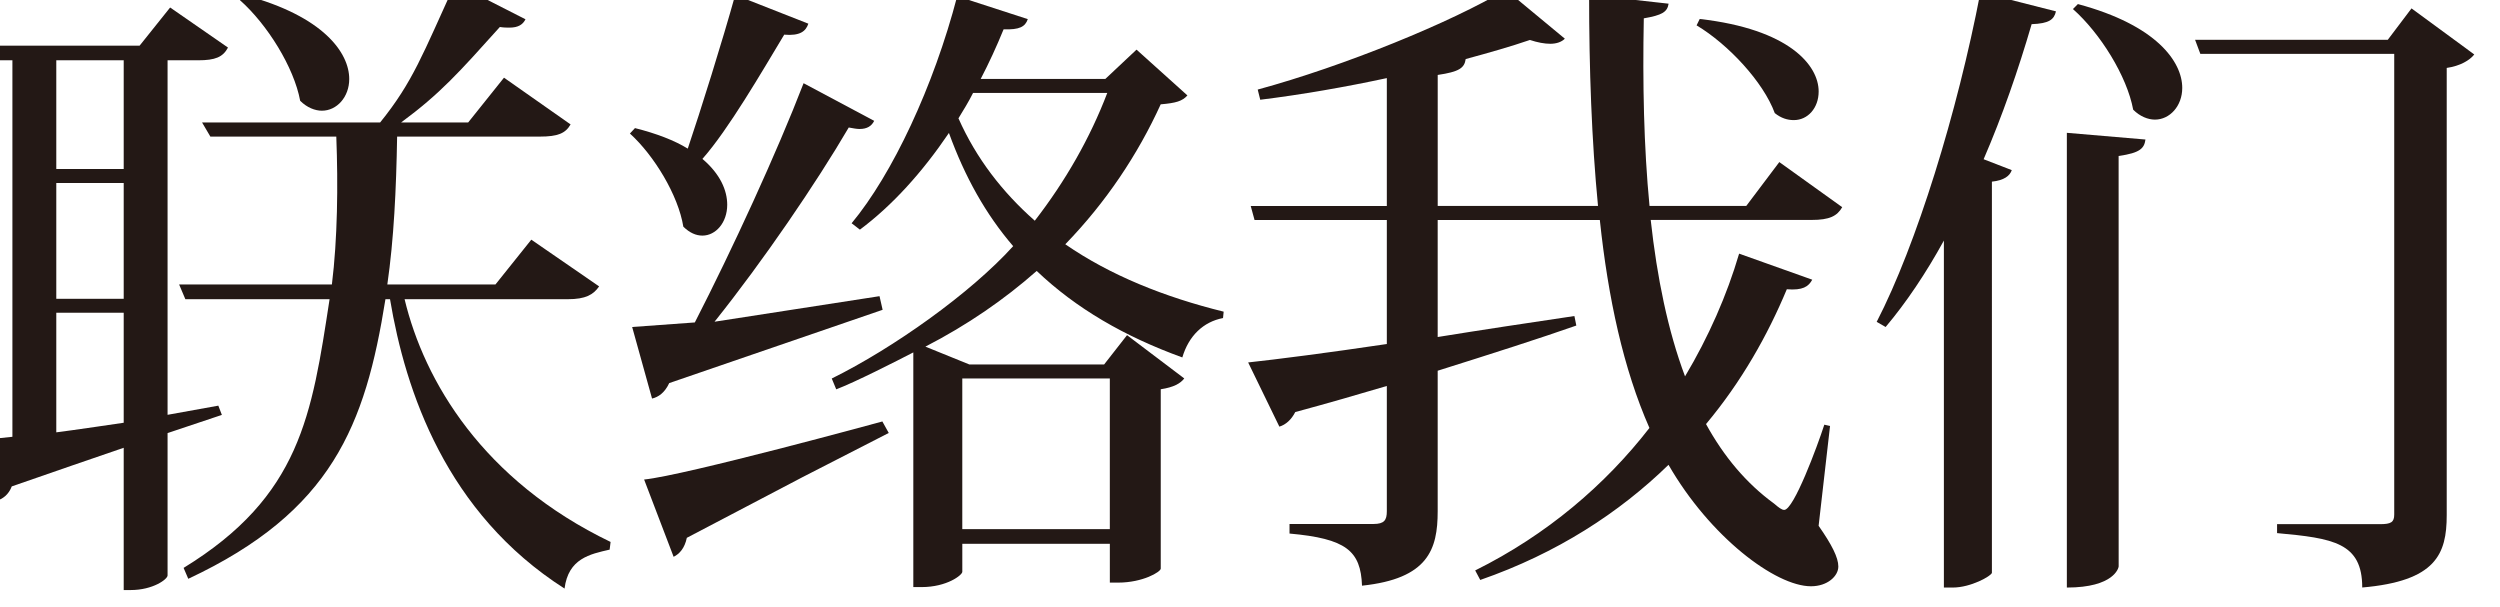 <svg version="1.1" xmlns="http://www.w3.org/2000/svg" xmlns:xlink="http://www.w3.org/1999/xlink" x="0px" y="0px"
	 width="117.922px" height="28.625px" viewBox="0 0 117.922 28.625" enable-background="new 0 0 117.922 28.625"
	 xml:space="preserve">
<g>
	<path fill="#231815" d="M32.232,10.692c0.3,0.293,0.6,0.421,0.9,0.421c0.63,0,1.17-0.614,1.17-1.453c0-0.68-0.33-1.454-1.17-2.165
		c1.23-1.389,2.808-4.116,3.858-5.86c0.75,0.065,1.019-0.162,1.139-0.518l-3.45-1.356c-0.6,2.164-1.638,5.474-2.238,7.249
		c-0.631-0.388-1.47-0.711-2.49-0.968l-0.239,0.256C30.853,7.333,31.992,9.208,32.232,10.692z"/>
	<path fill="#231815" d="M31.566,18.07l10.066-3.457l-0.146-0.643l-7.782,1.205c2.31-2.891,4.801-6.549,6.33-9.161
		c0.21,0.036,0.361,0.07,0.51,0.07c0.36,0,0.57-0.141,0.69-0.384l-3.33-1.775c-1.26,3.271-3.36,7.835-5.13,11.284l-2.956,0.215
		l0.938,3.375C31.056,18.732,31.356,18.523,31.566,18.07z"/>
	<path fill="#231815" d="M30.382,22.619l1.392,3.645c0.276-0.135,0.52-0.404,0.623-0.896l5.441-2.853l4.083-2.093l-0.301-0.542
		C41.62,19.881,32.292,22.43,30.382,22.619z"/>
	<path fill="#231815" d="M54.749,4.921c0.72-0.061,1.02-0.15,1.26-0.42l-2.4-2.16l-1.47,1.381h-5.88
		c0.391-0.75,0.75-1.531,1.08-2.34c0.75,0.029,1.02-0.121,1.141-0.48l-3.33-1.08c-1.11,4.26-3.061,8.4-4.98,10.709l0.391,0.301
		C42.09,9.691,43.5,8.131,44.76,6.271c0.75,2.07,1.74,3.84,3.03,5.34c-2.01,2.221-5.646,4.804-8.557,6.243l0.211,0.51
		c0.869-0.327,2.825-1.322,3.636-1.742v11.07h0.391c1.199,0,1.92-0.57,1.92-0.721v-1.32h6.959v1.83h0.391
		c1.17,0,2.01-0.51,2.01-0.66v-8.461c0.6-0.09,0.93-0.27,1.109-0.51l-2.699-2.041l-1.08,1.381H45.72l-2.07-0.84
		c1.979-1.02,3.72-2.221,5.25-3.57c1.859,1.77,4.139,3.09,6.869,4.08c0.301-1.02,0.99-1.68,1.92-1.858l0.03-0.301
		c-2.79-0.689-5.34-1.709-7.47-3.179C52.169,9.541,53.669,7.291,54.749,4.921z M45.39,17.852h6.959v7.108H45.39V17.852z
		 M48.81,10.411c-1.531-1.35-2.761-2.939-3.601-4.83c0.24-0.391,0.479-0.779,0.69-1.199h6.33
		C51.419,6.511,50.249,8.552,48.81,10.411z"/>
	<path fill="#231815" d="M83.714,5.335c0.3,0.24,0.599,0.33,0.899,0.33c0.66,0,1.171-0.571,1.171-1.35c0-1.231-1.382-2.94-5.61-3.42
		l-0.148,0.301C81.525,2.095,83.174,3.866,83.714,5.335z"/>
	<path fill="#231815" d="M86.895,9.773l-2.967-2.128l-1.56,2.07h-4.562c-0.27-2.791-0.33-5.791-0.27-8.85
		c0.869-0.15,1.109-0.3,1.17-0.691l-3.75-0.42c0,3.51,0.12,6.871,0.42,9.961h-7.561v-6.18c1.021-0.15,1.26-0.33,1.32-0.75
		c1.109-0.3,2.159-0.601,3.029-0.9c0.359,0.119,0.689,0.18,0.96,0.18c0.3,0,0.54-0.09,0.688-0.24l-2.789-2.311
		c-2.551,1.531-7.619,3.602-11.698,4.711l0.119,0.48c1.951-0.24,4.02-0.601,5.971-1.021v6.032h-6.42l0.18,0.66h6.24v5.851
		c-2.819,0.42-5.16,0.719-6.541,0.869l1.472,3.028c0.299-0.089,0.569-0.33,0.75-0.688c1.56-0.42,3-0.84,4.319-1.23v5.91
		c0,0.42-0.121,0.6-0.631,0.6h-3.959v0.451c2.67,0.24,3.358,0.809,3.42,2.459c3.119-0.33,3.569-1.709,3.569-3.51v-6.629
		c2.67-0.84,4.828-1.531,6.539-2.131l-0.09-0.449c-2.221,0.33-4.41,0.66-6.449,0.99v-5.521h7.648c0.391,3.69,1.111,7.021,2.34,9.81
		c-2.07,2.67-4.83,5.039-8.219,6.721l0.239,0.449c3.63-1.26,6.569-3.181,8.88-5.431c1.949,3.388,5.039,5.729,6.72,5.729
		c0.78,0,1.29-0.48,1.29-0.932c0-0.42-0.301-1.02-0.93-1.92l0.539-4.709l-0.27-0.061c-0.33,1.02-1.441,4.02-1.892,4.02
		c-0.119,0-0.269-0.119-0.479-0.299c-1.318-0.961-2.369-2.221-3.209-3.75c1.68-2.009,2.91-4.199,3.811-6.359
		c0.75,0.059,1.02-0.121,1.199-0.451l-3.449-1.229c-0.571,1.949-1.441,3.93-2.551,5.789c-0.81-2.16-1.319-4.65-1.619-7.379h7.59
		C86.294,10.375,86.654,10.193,86.895,9.773z"/>
	<path fill="#231815" d="M88.521,15.182l0.422,0.242c0.968-1.148,1.902-2.537,2.748-4.077v16.367h0.422
		c0.847,0,1.812-0.544,1.843-0.694V8.568c0.575-0.061,0.846-0.272,0.937-0.543l-1.328-0.514c0.875-2.023,1.631-4.197,2.265-6.371
		c0.815-0.031,1.058-0.211,1.147-0.604l-3.562-0.905C92.326,5.308,90.393,11.559,88.521,15.182z"/>
	<path fill="#231815" d="M113.748,0.396l-1.118,1.48h-9.091l0.248,0.664h9.146v21.731c0,0.361-0.151,0.453-0.666,0.453h-4.86v0.422
		c2.657,0.242,4.017,0.453,4.017,2.566c3.473-0.302,3.985-1.57,3.985-3.413V3.204c0.635-0.091,1.087-0.362,1.299-0.635
		L113.748,0.396z"/>
	<path fill="#231815" d="M97.491,27.714c2.233,0,2.444-0.937,2.444-0.997l-0.002-19.36c1.035-0.144,1.209-0.374,1.266-0.776
		l-3.708-0.316V27.714z"/>
	<path fill="#231815" d="M98.012,0.192l-0.234,0.235c1.289,1.143,2.549,3.164,2.842,4.747c0.322,0.322,0.703,0.468,1.025,0.468
		c0.703,0,1.289-0.644,1.289-1.494C102.934,2.918,101.732,1.189,98.012,0.192z"/>
	<path fill="#231815" d="M14.159,4.754c0.322,0.322,0.703,0.468,1.025,0.468c0.703,0,1.289-0.644,1.289-1.494
		c0-1.23-1.201-2.959-4.922-3.956l-0.234,0.235C12.606,1.15,13.866,3.171,14.159,4.754z"/>
	<path fill="#231815" d="M19.084,14.113h0.591h2.402h4.704c0.846,0,1.207-0.212,1.479-0.604l-3.199-2.204l-1.691,2.113h-1.293
		h-2.402H18.27c0.309-2.144,0.419-4.469,0.462-6.975h2.071h1.275h3.387c0.844,0,1.207-0.151,1.449-0.574l-3.141-2.205l-1.691,2.114
		h-0.004h-1.275h-1.885c1.859-1.373,2.721-2.35,4.66-4.505c0.182,0.03,0.332,0.03,0.453,0.03c0.424,0,0.635-0.152,0.756-0.393
		l-3.321-1.692c-1.521,3.333-1.989,4.646-3.537,6.56H9.532l0.391,0.665h5.94c0.088,2.295,0.058,4.831-0.208,6.975H8.449l0.294,0.695
		h6.803c-0.839,5.465-1.369,9.292-6.886,12.674l0.221,0.514c6.774-3.172,8.352-7.238,9.3-13.188h0.216
		c0.728,4.348,2.652,10.086,8.232,13.649c0.178-1.42,1.202-1.625,2.127-1.837l0.045-0.362
		C22.778,22.664,20.011,17.979,19.084,14.113z"/>
	<path fill="#231815" d="M10.465,19.57l-0.167-0.436l-2.394,0.432V2.844h1.44c0.81,0,1.17-0.15,1.41-0.6l-2.729-1.89l-1.44,1.8
		h-7.83l0.18,0.689h1.65v17.76c-0.75,0.09-1.381,0.119-1.83,0.147l1.05,2.881c0.33-0.09,0.601-0.301,0.75-0.688
		c0.403-0.149,5.28-1.822,5.28-1.822v6.711h0.33c1.049,0,1.739-0.51,1.739-0.689v-6.715L10.465,19.57z M2.655,2.844h3.18v5.129
		h-3.18V2.844z M2.655,8.633h3.18v5.461h-3.18V8.633z M2.655,14.752h3.18v5.188c0,0-2.504,0.372-3.18,0.453V14.752z"/>
</g>
</svg>
